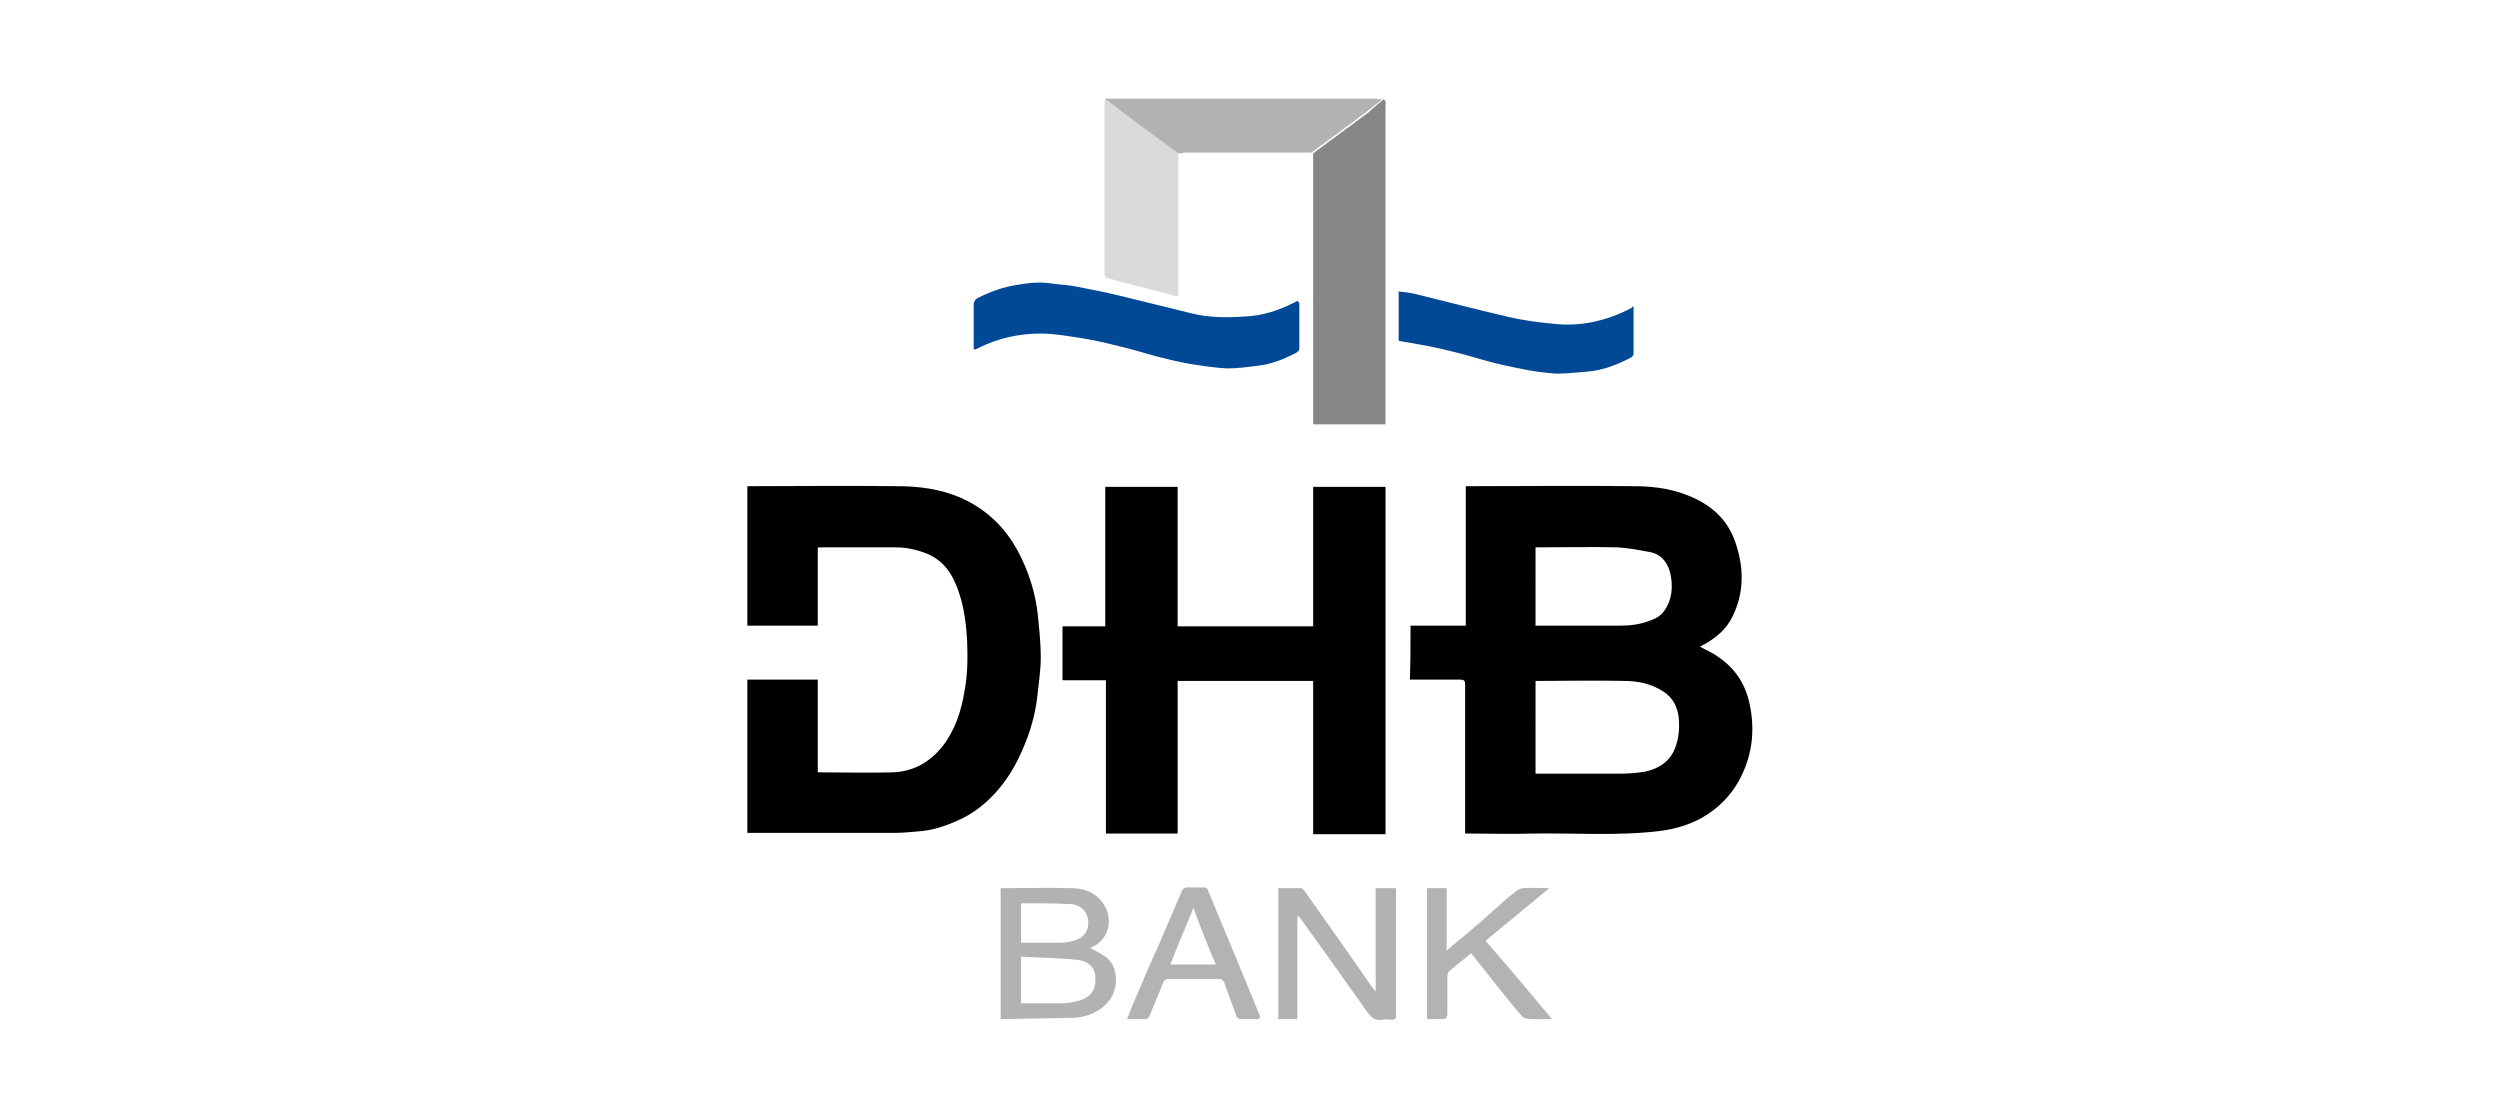 <?xml version="1.0" encoding="utf-8"?>
<!-- Generator: Adobe Illustrator 27.5.0, SVG Export Plug-In . SVG Version: 6.00 Build 0)  -->
<svg version="1.1" id="Calque_1" xmlns="http://www.w3.org/2000/svg" xmlns:xlink="http://www.w3.org/1999/xlink" x="0px" y="0px"
	 width="380px" height="170px" viewBox="0 0 380 170" style="enable-background:new 0 0 380 170;" xml:space="preserve">
<style type="text/css">
	.st0{fill:#878786;}
	.st1{fill:#004996;}
	.st2{fill:#DADADA;}
	.st3{fill:#014996;}
	.st4{fill:#B3B2B2;}
	.st5{fill:#B4B3B3;}
	.st6{fill:#B3B3B2;}
	.st7{fill:#3F76B0;}
	.st8{fill:#D9D9D9;}
	.st9{fill:#BFBFBF;}
</style>
<g>
	<path d="M214.4,95.1c2.8,0,5.6,0,8.4,0c0-7.1,0-14.1,0-21.2c0.3,0,0.6,0,0.8,0c8.3,0,16.5-0.1,24.8,0c3.3,0,6.5,0.5,9.5,2
		c3,1.5,5,3.7,6,6.9c1.2,3.7,1.2,7.4-0.6,11c-0.9,1.8-2.3,3-4,4c-0.1,0.1-0.2,0.1-0.4,0.2c-0.1,0.1-0.3,0.2-0.5,0.3
		c0.9,0.5,1.9,0.9,2.7,1.5c2.7,1.8,4.3,4.3,4.9,7.5c0.7,3.5,0.4,6.9-1.1,10.2c-1.3,2.9-3.4,5.2-6.2,6.8c-2,1.1-4.1,1.7-6.3,2
		c-6.5,0.8-13,0.3-19.5,0.4c-3.1,0.1-6.2,0-9.4,0c-0.3,0-0.5,0-0.8,0c0-0.3,0-0.6,0-0.9c0-7.2,0-14.4,0-21.7c0-0.6-0.1-0.8-0.8-0.8
		c-2.5,0-5.1,0-7.6,0C214.4,100.6,214.4,97.9,214.4,95.1z M233.4,117.6c0.3,0,0.5,0,0.8,0c4,0,8,0,12,0c1.3,0,2.5-0.1,3.8-0.3
		c1.9-0.4,3.5-1.3,4.4-3.1c0.7-1.5,0.9-3.1,0.8-4.7c-0.1-1.8-0.8-3.4-2.4-4.4c-1.8-1.2-3.9-1.6-6-1.6c-4.2-0.1-8.4,0-12.7,0
		c-0.2,0-0.5,0-0.7,0C233.4,108.2,233.4,112.8,233.4,117.6z M233.4,95.1c0.3,0,0.5,0,0.8,0c4.1,0,8.2,0,12.2,0
		c1.4,0,2.9-0.2,4.2-0.7c0.9-0.3,1.8-0.7,2.4-1.6c1.2-1.7,1.3-3.7,0.9-5.6c-0.4-1.7-1.4-3-3.2-3.3c-1.6-0.3-3.2-0.6-4.8-0.7
		c-4.1-0.1-8.2,0-12.2,0c-0.1,0-0.2,0-0.3,0C233.4,87.2,233.4,91.1,233.4,95.1z"/>
	<path d="M179,103.5c0,7.4,0,14.9,0,22.3c0,0.3,0,0.6,0,0.9c-3.6,0-7.3,0-10.9,0c0-7.7,0-15.5,0-23.3c-2.3,0-4.5,0-6.6,0
		c0-2.8,0-5.5,0-8.2c2.1,0,4.3,0,6.5,0c0-7.1,0-14.2,0-21.2c3.7,0,7.3,0,11,0c0,7.1,0,14.1,0,21.2c6.9,0,13.7,0,20.6,0
		c0-7,0-14.1,0-21.2c3.7,0,7.3,0,11,0c0,17.6,0,35.2,0,52.8c-3.6,0-7.3,0-11,0c0-7.8,0-15.5,0-23.3c-6.9,0-13.7,0-20.5,0
		C179.1,103.4,179,103.5,179,103.5z"/>
	<path d="M124.3,83.2c0,3.9,0,7.9,0,11.9c-3.6,0-7.1,0-10.7,0c0-7,0-14.1,0-21.2c0.2,0,0.4,0,0.6,0c7.4,0,14.8-0.1,22.2,0
		c3.2,0,6.4,0.4,9.5,1.7c1.6,0.7,3.1,1.6,4.4,2.7c2.9,2.4,4.7,5.5,6,9c0.8,2.2,1.3,4.4,1.5,6.7c0.2,2,0.4,3.9,0.4,5.9
		c0,1.9-0.3,3.8-0.5,5.7c-0.3,2.9-1.1,5.7-2.3,8.4c-0.9,2.1-2,4-3.4,5.7c-1.8,2.2-4,4-6.6,5.1c-1.6,0.7-3.3,1.3-5.1,1.5
		c-1.4,0.1-2.8,0.3-4.2,0.3c-7.3,0-14.6,0-21.9,0c-0.2,0-0.4,0-0.6,0c0-7.8,0-15.5,0-23.3c3.6,0,7.1,0,10.7,0c0,4.7,0,9.3,0,14.1
		c0.2,0,0.3,0,0.5,0c3.6,0,7.2,0.1,10.8,0c3.2-0.1,5.7-1.5,7.7-4c1.9-2.5,2.8-5.3,3.3-8.3c0.5-2.6,0.5-5.2,0.4-7.8
		c-0.2-3.4-0.7-6.7-2.3-9.7c-0.9-1.6-2.1-2.7-3.7-3.4c-1.5-0.6-3.1-1-4.8-1C132.2,83.2,128.3,83.2,124.3,83.2z"/>
	<path class="st0" d="M210.3,15.1c0.1,0.1,0.3,0.2,0.3,0.3c0.1,0.2,0,0.4,0,0.6c0,15.9,0,31.7,0,47.6c0,0.3,0,0.6,0,0.9
		c-3.7,0-7.3,0-11,0c0-0.3,0-0.6,0-0.9c0-13.1,0-26.2,0-39.3c0-0.3,0-0.7,0-1c2.8-2.1,5.6-4.1,8.4-6.2
		C208.7,16.4,209.5,15.8,210.3,15.1z"/>
	<path class="st1" d="M197.5,46c0,2.3,0,4.6,0,6.9c0,0.5-0.3,0.6-0.6,0.8c-1.8,0.9-3.7,1.7-5.8,1.9c-1.5,0.2-3.1,0.4-4.6,0.4
		c-1.9-0.1-3.8-0.4-5.7-0.7c-1.7-0.3-3.3-0.7-4.9-1.1c-1.9-0.5-3.7-1.1-5.5-1.5c-2-0.5-4-1-6-1.3c-2-0.3-4.1-0.7-6.2-0.7
		c-3.3,0-6.5,0.7-9.5,2.2c-0.2,0.1-0.3,0.2-0.5,0.2c0,0-0.1,0-0.2,0c0-0.2,0-0.4,0-0.7c0-2,0-4,0-5.9c0-0.7,0.2-1,0.8-1.3
		c1.8-0.9,3.8-1.6,5.8-1.9c1.7-0.3,3.5-0.5,5.3-0.2c1.3,0.2,2.6,0.2,3.9,0.5c2.1,0.4,4.1,0.8,6.2,1.3c3.7,0.9,7.3,1.8,11,2.7
		c2.7,0.7,5.5,0.7,8.3,0.5c2.6-0.1,5-0.9,7.4-2.1c0.2-0.1,0.4-0.2,0.6-0.3C197.3,46,197.4,46,197.5,46z"/>
	<path class="st2" d="M179.1,23.3c0,6.5,0,13,0,19.5c0,0.7,0,1.4,0,2.2c-0.3,0-0.6,0-0.8-0.1c-3.3-0.9-6.6-1.7-9.9-2.6
		c-0.5-0.1-0.5-0.5-0.5-0.8c0-3.7,0-7.4,0-11.1c0-4.9,0-9.8,0-14.7c0-0.3,0.1-0.5,0.2-0.8c1.9,1.5,3.8,2.9,5.8,4.4
		C175.6,20.7,177.4,22,179.1,23.3z"/>
	<path class="st3" d="M248.3,46.6c0,2.5,0,4.8,0,7.2c0,0.2-0.2,0.4-0.3,0.5c-2.1,1.1-4.3,2-6.8,2.2c-1.5,0.1-3,0.3-4.5,0.3
		c-1.9-0.1-3.9-0.4-5.8-0.8c-1.5-0.3-2.9-0.6-4.4-1c-1.9-0.5-3.7-1.1-5.5-1.5c-1.9-0.5-3.8-0.9-5.6-1.2c-0.9-0.2-1.9-0.3-2.8-0.5
		c0-2.5,0-4.9,0-7.5c0.9,0.1,1.8,0.2,2.6,0.4c4.8,1.2,9.5,2.4,14.2,3.5c2.2,0.5,4.4,0.8,6.6,1c4.2,0.5,8.2-0.4,12-2.4
		C248.1,46.6,248.2,46.6,248.3,46.6z"/>
	<path class="st4" d="M179.1,23.3c-1.8-1.3-3.5-2.6-5.3-3.9c-1.9-1.4-3.9-2.9-5.8-4.4c0.3,0,0.6,0,0.8,0c13.4,0,26.9,0,40.3,0
		c0.3,0,0.7,0.1,1,0.1c-0.8,0.6-1.6,1.3-2.4,1.9c-2.8,2.1-5.6,4.2-8.4,6.2c-6.5,0-12.9,0-19.4,0C179.8,23.3,179.4,23.3,179.1,23.3z"
		/>
	<path class="st4" d="M152.1,154.9c0-6.7,0-13.3,0-19.9c0.3,0,0.5,0,0.7,0c3.3,0,6.7-0.1,10,0c1.9,0,3.6,0.6,4.8,2.2
		c1.7,2.3,1.1,5.6-1.7,6.8c-0.1,0-0.2,0.1-0.2,0.1c0.8,0.4,1.6,0.8,2.3,1.3c1.4,1,1.7,2.5,1.6,4.1c-0.3,3.3-3.6,5.1-6.3,5.2
		c-3.5,0.1-7,0.1-10.5,0.2C152.7,154.9,152.4,154.9,152.1,154.9z M155.2,145.4c0,2.5,0,4.8,0,7.1c0.2,0,0.3,0,0.4,0c2,0,4,0,6,0
		c0.8,0,1.6-0.2,2.4-0.4c1.8-0.5,2.6-1.7,2.5-3.5c0-1.4-1-2.5-2.7-2.7C161,145.6,158.2,145.6,155.2,145.4z M155.2,143.3
		c2.1,0,4.1,0,6.1,0c0.7,0,1.5-0.2,2.2-0.4c1.9-0.6,2.3-2.6,1.6-4c-0.6-1.2-1.7-1.5-2.9-1.5c-2.2-0.1-4.4-0.1-6.6-0.1
		c-0.1,0-0.3,0-0.4,0.1C155.2,139.3,155.2,141.3,155.2,143.3z"/>
	<path class="st4" d="M197.2,139.3c0,5.2,0,10.3,0,15.6c-1,0-1.9,0-2.9,0c0-6.6,0-13.2,0-19.9c1.2,0,2.3,0,3.5,0
		c0.1,0,0.3,0.2,0.4,0.3c2.5,3.5,4.9,7,7.4,10.5c1,1.4,2,2.9,3,4.3c0.1,0.1,0.2,0.3,0.5,0.6c0-5.3,0-10.5,0-15.7c1,0,2,0,3,0
		c0,0,0.1,0.1,0.1,0.1c0,6.4,0,12.8,0,19.3c0,0.5-0.2,0.6-0.6,0.6c-0.5,0-1-0.1-1.5,0c-1.2,0.2-1.7-0.4-2.3-1.2
		c-3.4-4.8-6.8-9.6-10.2-14.3C197.4,139.3,197.3,139.3,197.2,139.3c0.1-0.1,0.1-0.1,0-0.2C197.2,139.2,197.2,139.2,197.2,139.3z"/>
	<path class="st5" d="M235.9,154.9c-1.5,0-2.7,0.1-4-0.1c-0.5-0.1-0.9-0.8-1.3-1.2c-1.6-1.9-3.1-3.8-4.6-5.7
		c-0.6-0.8-1.3-1.6-1.9-2.4c-0.2-0.2-0.3-0.4-0.5-0.6c-1.1,0.9-2.2,1.8-3.3,2.7c-0.2,0.2-0.3,0.5-0.3,0.8c0,1.9,0,3.8,0,5.7
		c0,0.6-0.2,0.8-0.8,0.8c-0.7,0-1.5,0-2.3,0c0-6.7,0-13.3,0-19.9c1,0,2,0,3,0c0,3.1,0,6.2,0,9.5c0.9-0.8,1.7-1.5,2.5-2.1
		c1.5-1.3,3.1-2.6,4.6-4c1.1-1,2.2-2,3.4-2.9c0.3-0.3,0.8-0.5,1.2-0.5c1.2-0.1,2.5,0,3.9,0c-3.3,2.7-6.5,5.4-9.7,8
		C229.2,146.9,232.5,150.8,235.9,154.9z"/>
	<path class="st6" d="M191.3,154.9c-0.9,0-1.8,0-2.7,0c-0.4,0-0.6-0.2-0.7-0.6c-0.6-1.6-1.2-3.2-1.8-4.9c-0.2-0.4-0.4-0.6-0.9-0.6
		c-2.5,0-4.9,0-7.4,0c-0.6,0-0.9,0.2-1.1,0.8c-0.6,1.6-1.3,3.1-1.9,4.7c-0.2,0.4-0.3,0.6-0.8,0.6c-0.9,0-1.7,0-2.7,0
		c0.4-0.9,0.7-1.8,1.1-2.7c1.2-2.8,2.4-5.7,3.7-8.5c1.2-2.8,2.4-5.6,3.6-8.4c0.1-0.2,0.4-0.4,0.6-0.4c0.9,0,1.9,0,2.8,0
		c0.2,0,0.5,0.2,0.5,0.4c1.4,3.4,2.8,6.8,4.2,10.1c1.2,3,2.5,6,3.7,9c0,0.1,0,0.2,0,0.3C191.4,154.8,191.3,154.9,191.3,154.9z
		 M181.4,138c-1.2,3-2.4,5.7-3.5,8.6c2.3,0,4.6,0,6.9,0C183.6,143.8,182.5,141,181.4,138z"/>
	<path class="st7" d="M197.5,46c-0.1,0-0.2,0-0.3,0C197.3,46,197.4,46,197.5,46z"/>
	<path class="st8" d="M197.2,139.3c0-0.1,0-0.1,0-0.2C197.2,139.2,197.3,139.2,197.2,139.3C197.2,139.3,197.2,139.3,197.2,139.3z"/>
	<path class="st9" d="M179,103.5c0,0,0.1-0.1,0.1-0.1C179.1,103.4,179,103.5,179,103.5z"/>
	<path class="st9" d="M212.1,135.1c0,0-0.1-0.1-0.1-0.1C212,135,212,135,212.1,135.1z"/>
	<path class="st9" d="M191.3,154.9c0,0,0.1-0.1,0.1-0.1C191.4,154.8,191.3,154.9,191.3,154.9z"/>
</g>
</svg>
